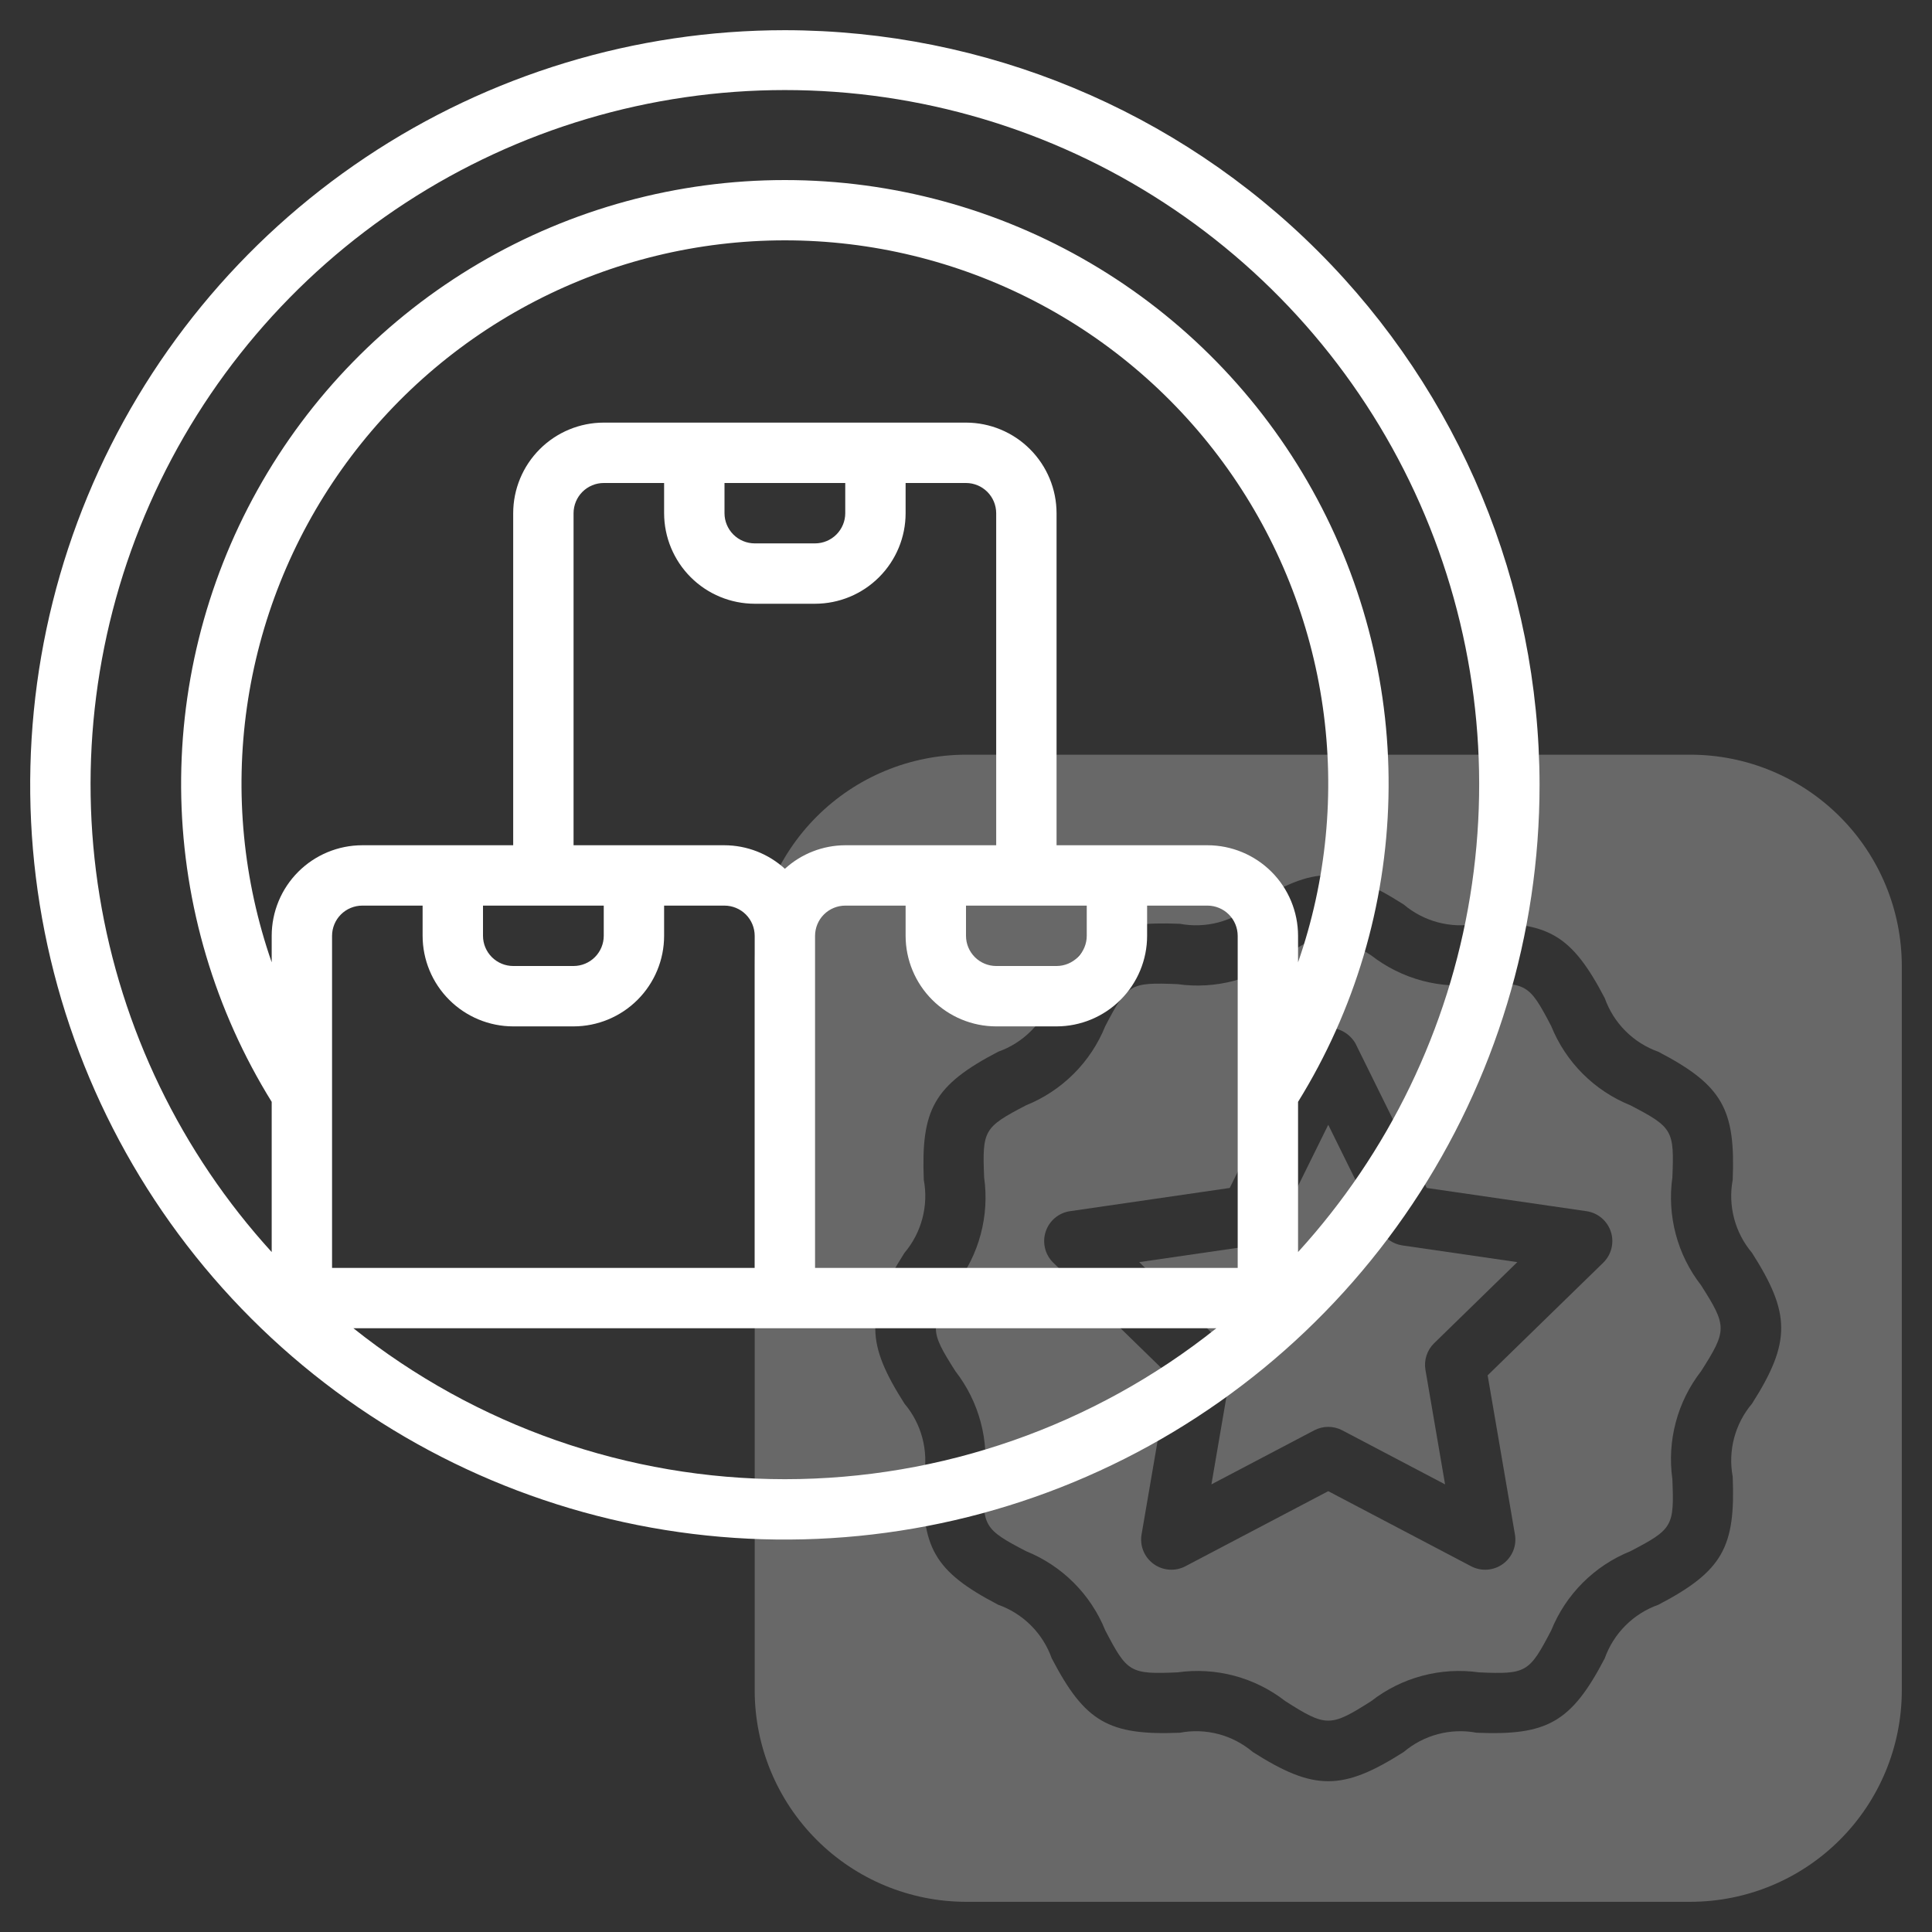 <svg width="70" height="70" viewBox="0 0 70 70" fill="none" xmlns="http://www.w3.org/2000/svg">
<rect x="0" y="0" width="70" height="70" fill="#333333" stroke="none"/>
<path d="M49.987 44.526L48.125 40.753L46.263 44.526C46.185 44.684 46.069 44.822 45.925 44.926C45.782 45.031 45.615 45.098 45.44 45.124L41.275 45.729L44.288 48.667C44.415 48.79 44.51 48.943 44.565 49.112C44.62 49.28 44.633 49.46 44.603 49.634L43.892 53.782L47.616 51.824C47.773 51.741 47.948 51.698 48.125 51.698C48.302 51.698 48.477 51.741 48.634 51.824L52.358 53.782L51.647 49.634C51.617 49.46 51.63 49.28 51.685 49.112C51.74 48.943 51.835 48.79 51.962 48.667L54.975 45.729L50.81 45.124C50.635 45.098 50.468 45.031 50.325 44.926C50.181 44.822 50.065 44.684 49.987 44.526Z" fill="white" fill-opacity="0.26"/>
<path d="M60.593 42.662C60.663 40.953 60.61 40.847 59.072 40.047C58.426 39.786 57.839 39.398 57.346 38.905C56.853 38.412 56.465 37.825 56.204 37.178C55.401 35.641 55.306 35.588 53.59 35.657C52.902 35.754 52.202 35.712 51.531 35.534C50.86 35.355 50.232 35.043 49.683 34.617C48.201 33.672 48.049 33.673 46.567 34.617C46.019 35.043 45.391 35.355 44.72 35.534C44.049 35.712 43.349 35.755 42.661 35.657C40.945 35.587 40.847 35.644 40.046 37.178C39.785 37.825 39.397 38.412 38.904 38.904C38.411 39.397 37.824 39.785 37.178 40.046C35.64 40.846 35.588 40.952 35.657 42.661C35.754 43.349 35.712 44.049 35.533 44.72C35.355 45.391 35.043 46.02 34.617 46.568C33.671 48.052 33.673 48.201 34.617 49.682C35.043 50.231 35.355 50.859 35.533 51.53C35.712 52.201 35.754 52.901 35.657 53.589C35.587 55.297 35.64 55.404 37.178 56.203C37.824 56.464 38.411 56.852 38.904 57.346C39.397 57.838 39.785 58.426 40.046 59.072C40.84 60.593 40.939 60.668 42.662 60.593C43.349 60.496 44.049 60.538 44.719 60.716C45.39 60.895 46.018 61.206 46.566 61.633C48.05 62.58 48.203 62.576 49.683 61.634C50.231 61.207 50.859 60.895 51.53 60.717C52.2 60.538 52.9 60.496 53.587 60.593C55.306 60.668 55.407 60.599 56.204 59.072C56.465 58.426 56.853 57.839 57.346 57.346C57.839 56.853 58.426 56.465 59.072 56.204C60.61 55.404 60.662 55.299 60.593 53.59C60.496 52.902 60.538 52.202 60.717 51.531C60.895 50.859 61.207 50.231 61.633 49.682C62.579 48.198 62.577 48.05 61.633 46.568C61.207 46.02 60.895 45.392 60.717 44.721C60.538 44.049 60.496 43.349 60.593 42.662ZM58.089 45.749L53.9 49.831L54.889 55.597C54.923 55.798 54.901 56.004 54.824 56.193C54.746 56.382 54.618 56.545 54.453 56.665C54.288 56.785 54.093 56.856 53.89 56.871C53.686 56.886 53.483 56.844 53.302 56.749L48.125 54.028L42.948 56.749C42.767 56.844 42.564 56.886 42.36 56.871C42.157 56.856 41.962 56.785 41.797 56.665C41.632 56.545 41.503 56.382 41.426 56.193C41.349 56.004 41.327 55.798 41.361 55.597L42.35 49.831L38.161 45.749C38.015 45.606 37.912 45.426 37.864 45.228C37.815 45.03 37.822 44.822 37.886 44.628C37.949 44.434 38.064 44.262 38.22 44.13C38.376 43.999 38.566 43.913 38.767 43.884L44.556 43.042L47.144 37.797C47.245 37.627 47.388 37.485 47.56 37.387C47.732 37.288 47.927 37.237 48.125 37.237C48.323 37.237 48.518 37.288 48.69 37.387C48.862 37.485 49.005 37.627 49.106 37.797L51.694 43.042L57.483 43.884C57.684 43.913 57.874 43.999 58.03 44.13C58.185 44.262 58.301 44.434 58.364 44.628C58.428 44.822 58.435 45.03 58.386 45.228C58.338 45.426 58.235 45.606 58.089 45.749Z" fill="white" fill-opacity="0.26"/>
<path d="M61.25 27.344H35C32.97 27.346 31.024 28.153 29.589 29.589C28.153 31.024 27.346 32.97 27.344 35V61.25C27.346 63.28 28.154 65.226 29.589 66.661C31.024 68.097 32.97 68.904 35 68.906H61.25C63.28 68.904 65.226 68.097 66.661 66.661C68.097 65.226 68.904 63.28 68.906 61.25V35C68.904 32.97 68.097 31.024 66.661 29.589C65.226 28.153 63.28 27.346 61.25 27.344ZM63.479 50.857C63.173 51.218 62.952 51.643 62.831 52.1C62.71 52.557 62.692 53.036 62.779 53.501C62.881 56.041 62.429 56.921 60.084 58.144C59.636 58.303 59.23 58.559 58.895 58.895C58.559 59.23 58.302 59.636 58.143 60.084C56.925 62.422 56.04 62.885 53.499 62.78C53.034 62.692 52.556 62.71 52.1 62.831C51.643 62.951 51.219 63.173 50.859 63.478C48.641 64.889 47.61 64.891 45.391 63.478C45.03 63.172 44.606 62.951 44.15 62.83C43.693 62.709 43.215 62.692 42.751 62.78C40.155 62.887 39.304 62.377 38.106 60.084C37.947 59.636 37.691 59.23 37.355 58.894C37.02 58.559 36.614 58.302 36.166 58.143C33.839 56.929 33.367 56.06 33.471 53.5C33.558 53.035 33.54 52.557 33.419 52.1C33.298 51.643 33.077 51.219 32.772 50.858C31.381 48.675 31.341 47.638 32.771 45.393C33.077 45.032 33.298 44.607 33.419 44.15C33.54 43.693 33.558 43.214 33.471 42.749C33.369 40.209 33.821 39.329 36.166 38.106C36.614 37.947 37.02 37.691 37.355 37.355C37.691 37.02 37.948 36.614 38.107 36.166C39.328 33.825 40.205 33.369 42.75 33.471C43.215 33.558 43.693 33.54 44.15 33.419C44.607 33.298 45.031 33.077 45.392 32.771C47.614 31.356 48.645 31.363 50.859 32.772C51.22 33.077 51.644 33.298 52.101 33.419C52.558 33.54 53.036 33.558 53.501 33.471C56.067 33.366 56.931 33.844 58.144 36.166C58.303 36.614 58.559 37.02 58.895 37.356C59.23 37.691 59.636 37.948 60.084 38.107C62.411 39.321 62.883 40.19 62.779 42.75C62.692 43.215 62.71 43.693 62.831 44.15C62.952 44.607 63.173 45.031 63.478 45.392C64.869 47.575 64.909 48.612 63.479 50.857Z" fill="white" fill-opacity="0.26"/>
<path d="M28.438 1.094C23.029 1.094 17.743 2.697 13.246 5.702C8.749 8.707 5.245 12.977 3.175 17.974C1.106 22.97 0.564 28.468 1.619 33.772C2.674 39.076 5.278 43.948 9.103 47.772C12.927 51.596 17.799 54.201 23.103 55.256C28.407 56.311 33.905 55.769 38.901 53.7C43.898 51.63 48.168 48.126 51.173 43.629C54.178 39.132 55.781 33.846 55.781 28.438C55.773 21.188 52.89 14.238 47.763 9.112C42.637 3.985 35.687 1.102 28.438 1.094ZM12.031 45.938V33.906C12.032 33.616 12.147 33.338 12.352 33.133C12.557 32.928 12.835 32.813 13.125 32.812H15.312V33.906C15.313 34.776 15.659 35.61 16.275 36.225C16.89 36.84 17.724 37.187 18.594 37.188H20.781C21.651 37.187 22.485 36.84 23.1 36.225C23.715 35.61 24.062 34.776 24.062 33.906V32.812H26.25C26.54 32.813 26.818 32.928 27.023 33.133C27.228 33.338 27.343 33.616 27.344 33.906V45.938H12.031ZM21.875 32.812V33.906C21.875 34.196 21.759 34.474 21.554 34.679C21.349 34.884 21.071 35 20.781 35H18.594C18.304 35 18.026 34.884 17.821 34.679C17.616 34.474 17.5 34.196 17.5 33.906V32.812H21.875ZM30.625 17.5V18.594C30.625 18.884 30.509 19.162 30.304 19.367C30.099 19.572 29.821 19.687 29.531 19.688H27.344C27.054 19.687 26.776 19.572 26.571 19.367C26.366 19.162 26.25 18.884 26.25 18.594V17.5H30.625ZM27.344 21.875H29.531C30.401 21.874 31.235 21.528 31.85 20.913C32.465 20.298 32.812 19.464 32.812 18.594V17.5H35C35.29 17.5 35.568 17.616 35.773 17.821C35.978 18.026 36.093 18.304 36.094 18.594V30.625H30.625C29.815 30.628 29.035 30.932 28.438 31.478C27.84 30.932 27.06 30.628 26.25 30.625H20.781V18.594C20.782 18.304 20.897 18.026 21.102 17.821C21.307 17.616 21.585 17.5 21.875 17.5H24.062V18.594C24.063 19.464 24.41 20.298 25.025 20.913C25.64 21.528 26.474 21.874 27.344 21.875ZM35 32.812H39.375V33.906C39.375 34.196 39.259 34.474 39.054 34.679C38.849 34.884 38.571 35 38.281 35H36.094C35.804 35 35.526 34.884 35.321 34.679C35.116 34.474 35 34.196 35 33.906V32.812ZM29.531 33.906C29.532 33.616 29.647 33.338 29.852 33.133C30.057 32.928 30.335 32.813 30.625 32.812H32.812V33.906C32.813 34.776 33.16 35.61 33.775 36.225C34.39 36.84 35.224 37.187 36.094 37.188H38.281C39.151 37.187 39.985 36.84 40.6 36.225C41.215 35.61 41.562 34.776 41.562 33.906V32.812H43.75C44.04 32.813 44.318 32.928 44.523 33.133C44.728 33.338 44.843 33.616 44.844 33.906V45.938H29.531V33.906ZM43.75 30.625H38.281V18.594C38.28 17.724 37.934 16.89 37.319 16.275C36.704 15.659 35.87 15.313 35 15.312H21.875C21.005 15.313 20.171 15.659 19.556 16.275C18.941 16.89 18.595 17.724 18.594 18.594V30.625H13.125C12.255 30.626 11.421 30.972 10.806 31.587C10.191 32.202 9.845 33.036 9.844 33.906V34.867C8.811 31.9 8.504 28.729 8.947 25.619C9.39 22.509 10.571 19.55 12.391 16.99C14.211 14.429 16.617 12.341 19.409 10.901C22.2 9.46 25.296 8.708 28.438 8.708C31.579 8.708 34.675 9.46 37.466 10.901C40.258 12.341 42.664 14.429 44.484 16.99C46.304 19.55 47.485 22.509 47.928 25.619C48.371 28.729 48.064 31.9 47.031 34.867V33.906C47.03 33.036 46.684 32.202 46.069 31.587C45.454 30.972 44.62 30.626 43.75 30.625ZM12.805 48.125H44.07C39.629 51.666 34.117 53.594 28.438 53.594C22.758 53.594 17.246 51.666 12.805 48.125ZM47.031 45.364V39.922C49.084 36.609 50.215 32.808 50.306 28.911C50.398 25.015 49.446 21.164 47.55 17.759C45.654 14.353 42.883 11.516 39.523 9.541C36.162 7.566 32.335 6.524 28.438 6.524C24.54 6.524 20.713 7.566 17.352 9.541C13.992 11.516 11.221 14.353 9.325 17.759C7.429 21.164 6.477 25.015 6.568 28.911C6.66 32.808 7.79 36.609 9.844 39.922V45.364C6.559 41.76 4.393 37.279 3.609 32.466C2.824 27.654 3.456 22.717 5.426 18.256C7.396 13.796 10.619 10.004 14.705 7.342C18.79 4.68 23.561 3.263 28.438 3.263C33.314 3.263 38.085 4.68 42.17 7.342C46.256 10.004 49.479 13.796 51.449 18.256C53.419 22.717 54.05 27.654 53.266 32.466C52.482 37.279 50.316 41.76 47.031 45.364Z" fill="white"/>
</svg>
